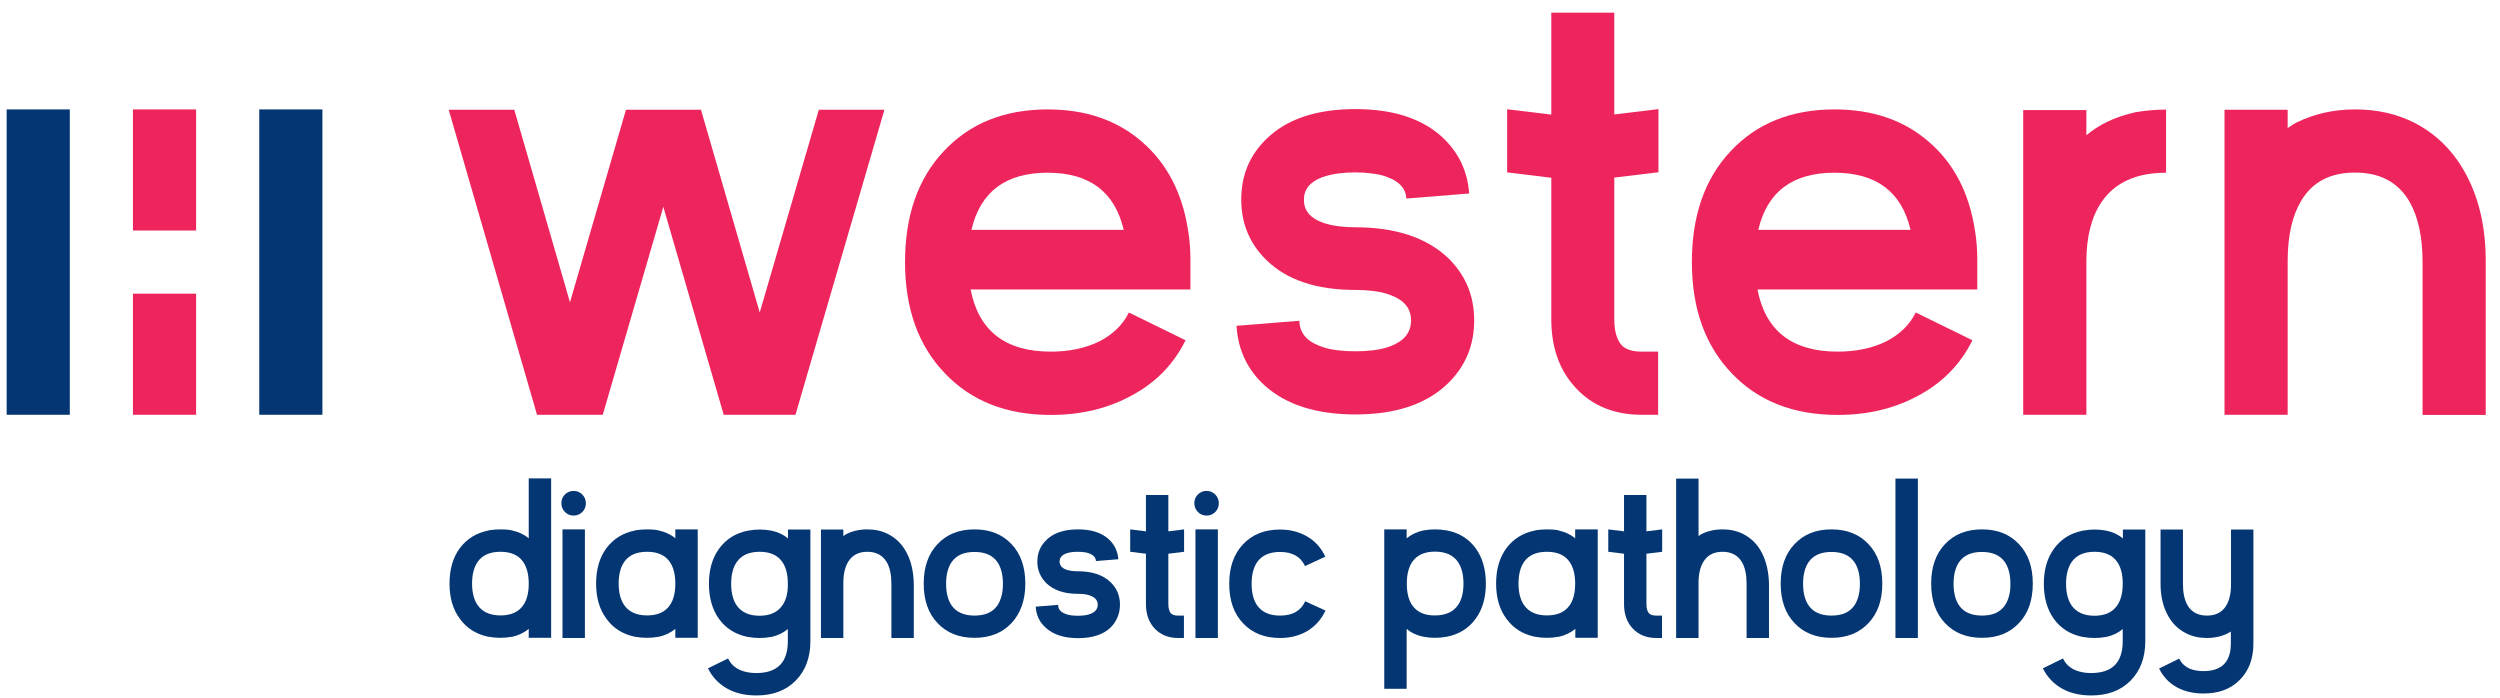 <svg xmlns="http://www.w3.org/2000/svg" viewBox="0 0 154 43" fill="none"><path d="M4.3 6.74H0.41V25.55H4.3V6.74Z" fill="#043673"></path><path d="M19.86 6.74H15.97V25.55H19.86V6.74Z" fill="#043673"></path><path d="M32.57 29.48V33.16C32.29 32.92 31.95 32.77 31.56 32.68L31.49 32.66C31.28 32.62 31.05 32.61 30.82 32.61C30.59 32.61 30.37 32.63 30.15 32.66L30.08 32.68C29.34 32.83 28.76 33.19 28.33 33.76C27.9 34.34 27.69 35.07 27.69 35.95C27.69 36.82 27.9 37.55 28.33 38.12C28.75 38.7 29.32 39.06 30.06 39.22L30.14 39.23C30.36 39.27 30.58 39.29 30.82 39.29C31.06 39.29 31.28 39.27 31.5 39.23L31.58 39.22C31.96 39.13 32.29 38.97 32.57 38.74V39.29H33.95V29.47H32.57V29.48ZM32.57 35.96C32.57 36.51 32.46 36.95 32.24 37.27C31.95 37.7 31.48 37.91 30.83 37.91C30.18 37.91 29.7 37.69 29.41 37.26C29.19 36.93 29.08 36.49 29.08 35.95C29.08 35.4 29.19 34.96 29.41 34.63C29.7 34.2 30.17 33.99 30.83 33.99C31.48 33.99 31.95 34.2 32.24 34.63C32.46 34.96 32.57 35.4 32.57 35.95V35.96Z" fill="#043673"></path><path d="M36.03 32.61H34.65V39.3H36.03V32.61Z" fill="#043673"></path><path d="M35.34 31.76C35.55 31.76 35.73 31.68 35.87 31.54C36.02 31.39 36.09 31.21 36.09 31C36.09 30.79 36.01 30.61 35.87 30.46C35.72 30.32 35.55 30.24 35.34 30.24C35.13 30.24 34.95 30.31 34.8 30.46C34.65 30.61 34.58 30.79 34.58 31C34.58 31.21 34.66 31.39 34.8 31.54C34.95 31.69 35.13 31.76 35.34 31.76Z" fill="#043673"></path><path d="M41.6 32.62V33.16C41.32 32.92 40.98 32.77 40.59 32.68L40.52 32.66C40.31 32.62 40.08 32.61 39.85 32.61C39.62 32.61 39.4 32.63 39.18 32.66L39.11 32.68C38.37 32.83 37.79 33.19 37.36 33.76C36.93 34.34 36.72 35.07 36.72 35.95C36.72 36.82 36.93 37.55 37.36 38.12C37.78 38.7 38.35 39.06 39.09 39.22L39.17 39.23C39.39 39.27 39.61 39.29 39.85 39.29C40.09 39.29 40.31 39.27 40.53 39.23L40.61 39.22C40.99 39.13 41.32 38.97 41.6 38.74V39.29H42.98V32.61H41.6V32.62ZM41.6 35.96C41.6 36.51 41.49 36.95 41.27 37.27C40.98 37.7 40.51 37.91 39.86 37.91C39.21 37.91 38.73 37.69 38.44 37.26C38.22 36.93 38.11 36.49 38.11 35.95C38.11 35.4 38.22 34.96 38.44 34.63C38.73 34.2 39.2 33.99 39.86 33.99C40.51 33.99 40.98 34.2 41.27 34.63C41.49 34.96 41.6 35.4 41.6 35.95V35.96Z" fill="#043673"></path><path d="M49.92 32.62H48.54V33.17C48.26 32.93 47.92 32.77 47.53 32.69L47.47 32.68C47.26 32.64 47.03 32.62 46.8 32.62C46.57 32.62 46.35 32.64 46.13 32.68L46.06 32.69C45.32 32.84 44.74 33.2 44.31 33.78C43.88 34.36 43.67 35.09 43.67 35.96C43.67 36.83 43.88 37.56 44.3 38.14C44.72 38.71 45.3 39.08 46.04 39.23L46.11 39.24C46.33 39.28 46.56 39.3 46.79 39.3C47.02 39.3 47.25 39.28 47.46 39.24L47.54 39.23C47.93 39.14 48.26 38.98 48.53 38.75V39.5C48.53 40.81 47.88 41.46 46.58 41.46C46.22 41.46 45.9 41.4 45.63 41.29C45.27 41.14 45.01 40.9 44.85 40.56L43.61 41.17C43.88 41.71 44.27 42.12 44.78 42.41C45.29 42.7 45.9 42.84 46.59 42.84C47.6 42.84 48.41 42.54 49.01 41.93C49.61 41.33 49.92 40.51 49.92 39.5V32.62ZM48.2 37.28C47.91 37.71 47.44 37.93 46.79 37.93C46.14 37.93 45.66 37.71 45.37 37.28C45.15 36.95 45.04 36.51 45.04 35.96C45.04 35.41 45.15 34.97 45.37 34.64C45.66 34.21 46.13 33.99 46.79 33.99C47.44 33.99 47.91 34.2 48.2 34.63C48.42 34.96 48.53 35.39 48.53 35.94V35.97C48.54 36.52 48.43 36.95 48.2 37.28Z" fill="#043673"></path><path d="M55.86 34.07C55.59 33.54 55.2 33.15 54.71 32.9C54.32 32.7 53.89 32.61 53.42 32.61C52.94 32.61 52.51 32.71 52.13 32.9C52.07 32.94 52.01 32.98 51.95 33.02V32.62H50.57V39.3H51.95V35.91C51.95 35.37 52.05 34.94 52.24 34.62C52.49 34.2 52.88 33.99 53.43 33.99C53.98 33.99 54.38 34.21 54.63 34.64C54.82 34.97 54.91 35.41 54.91 35.96V39.3H56.29V35.96C56.27 35.23 56.14 34.6 55.86 34.07Z" fill="#043673"></path><path d="M63.16 35.95C63.16 34.93 62.88 34.12 62.31 33.52C61.74 32.91 60.98 32.61 60.03 32.61C59.08 32.61 58.32 32.91 57.75 33.52C57.18 34.12 56.9 34.94 56.9 35.95C56.9 36.97 57.18 37.78 57.75 38.38C58.32 38.99 59.08 39.29 60.03 39.29C60.98 39.29 61.74 38.99 62.31 38.38C62.87 37.78 63.16 36.97 63.16 35.95ZM61.45 37.28C61.16 37.71 60.69 37.92 60.03 37.92C59.38 37.92 58.9 37.71 58.61 37.28C58.39 36.95 58.28 36.51 58.28 35.96C58.28 35.41 58.39 34.97 58.61 34.64C58.9 34.21 59.37 34 60.03 34C60.68 34 61.16 34.21 61.45 34.64C61.67 34.97 61.78 35.41 61.78 35.96C61.78 36.5 61.67 36.94 61.45 37.28Z" fill="#043673"></path><path d="M68.99 37.24C68.99 36.7 68.8 36.24 68.41 35.86C67.94 35.41 67.27 35.19 66.39 35.19C66.26 35.19 66.14 35.18 66.04 35.17C65.9 35.15 65.78 35.13 65.68 35.09C65.41 34.99 65.27 34.82 65.27 34.59C65.27 34.36 65.41 34.19 65.68 34.09C65.78 34.05 65.9 34.03 66.04 34.01C66.15 34 66.27 33.99 66.39 33.99C66.51 33.99 66.63 34 66.74 34.01C66.88 34.02 66.99 34.05 67.09 34.09C67.36 34.19 67.5 34.34 67.51 34.56L68.89 34.45C68.85 33.95 68.65 33.53 68.28 33.2C67.83 32.8 67.21 32.61 66.4 32.61C65.55 32.61 64.9 32.83 64.46 33.26C64.09 33.62 63.9 34.06 63.9 34.59C63.9 35.12 64.09 35.56 64.46 35.93C64.91 36.36 65.55 36.58 66.4 36.58C66.54 36.58 66.66 36.59 66.78 36.6C66.93 36.62 67.07 36.65 67.18 36.7C67.47 36.81 67.62 36.99 67.62 37.25C67.62 37.51 67.47 37.7 67.18 37.81C67.07 37.86 66.93 37.89 66.78 37.91C66.66 37.92 66.53 37.93 66.4 37.93C66.26 37.93 66.14 37.92 66.02 37.91C65.87 37.89 65.73 37.86 65.62 37.81C65.33 37.7 65.18 37.52 65.18 37.26L63.8 37.37C63.83 37.9 64.04 38.34 64.43 38.68C64.9 39.1 65.56 39.31 66.41 39.31C67.29 39.31 67.97 39.09 68.43 38.64C68.8 38.25 68.99 37.79 68.99 37.24Z" fill="#043673"></path><path d="M72.57 37.92C72.38 37.92 72.24 37.88 72.15 37.8C72.03 37.69 71.97 37.49 71.97 37.21V36.69V34.11L72.94 33.99V32.61L71.97 32.73V30.49H70.59V32.73L69.62 32.61V33.99L70.59 34.11V36.69V37.21C70.59 37.83 70.77 38.34 71.13 38.72C71.49 39.1 71.97 39.3 72.57 39.3H72.93V37.92H72.57Z" fill="#043673"></path><path d="M74.33 31.76C74.54 31.76 74.72 31.68 74.86 31.54C75.01 31.39 75.08 31.21 75.08 31C75.08 30.79 75 30.61 74.86 30.46C74.71 30.32 74.54 30.24 74.33 30.24C74.12 30.24 73.94 30.31 73.79 30.46C73.64 30.61 73.57 30.79 73.57 31C73.57 31.21 73.65 31.39 73.79 31.54C73.94 31.69 74.12 31.76 74.33 31.76Z" fill="#043673"></path><path d="M75.02 32.61H73.64V39.3H75.02V32.61Z" fill="#043673"></path><path d="M81.65 37.61L80.4 37.04C80.13 37.63 79.62 37.92 78.85 37.92C78.2 37.92 77.73 37.71 77.43 37.28C77.21 36.95 77.1 36.51 77.1 35.96C77.1 35.41 77.21 34.97 77.43 34.64C77.73 34.21 78.2 34 78.85 34C79.61 34 80.12 34.29 80.39 34.87L81.64 34.29C81.39 33.76 81.03 33.35 80.54 33.06C80.05 32.77 79.49 32.62 78.85 32.62C77.9 32.62 77.14 32.92 76.57 33.53C76 34.13 75.72 34.95 75.72 35.96C75.72 36.98 76 37.79 76.57 38.39C77.14 39 77.9 39.3 78.85 39.3C79.5 39.3 80.06 39.15 80.55 38.86C81.03 38.56 81.4 38.15 81.65 37.61Z" fill="#043673"></path><path d="M89.14 39.22C89.88 39.07 90.46 38.71 90.89 38.13C91.32 37.55 91.53 36.82 91.53 35.95C91.53 35.08 91.32 34.35 90.9 33.77C90.48 33.2 89.9 32.83 89.16 32.68L89.08 32.67C88.86 32.63 88.63 32.61 88.4 32.61C88.17 32.61 87.94 32.63 87.72 32.67L87.65 32.68C87.26 32.77 86.93 32.93 86.65 33.16V32.61H85.27V42.43H86.65V38.74C86.93 38.98 87.27 39.14 87.67 39.22L87.73 39.23C87.94 39.27 88.17 39.29 88.4 39.29C88.63 39.29 88.85 39.27 89.07 39.23L89.14 39.22ZM86.99 37.28C86.77 36.96 86.66 36.52 86.66 35.97V35.94C86.66 35.39 86.77 34.95 86.99 34.62C87.28 34.19 87.75 33.98 88.4 33.98C89.05 33.98 89.53 34.2 89.82 34.63C90.04 34.96 90.15 35.4 90.15 35.95C90.15 36.5 90.04 36.94 89.82 37.26C89.53 37.69 89.06 37.91 88.4 37.91C87.75 37.92 87.28 37.7 86.99 37.28Z" fill="#043673"></path><path d="M97.03 32.62V33.16C96.75 32.92 96.41 32.77 96.02 32.68L95.96 32.66C95.75 32.62 95.52 32.61 95.29 32.61C95.06 32.61 94.84 32.63 94.62 32.66L94.55 32.68C93.81 32.83 93.23 33.19 92.8 33.76C92.37 34.34 92.16 35.07 92.16 35.95C92.16 36.82 92.37 37.55 92.8 38.12C93.22 38.7 93.79 39.06 94.53 39.22L94.61 39.23C94.83 39.27 95.05 39.29 95.29 39.29C95.53 39.29 95.75 39.27 95.97 39.23L96.05 39.22C96.43 39.13 96.76 38.97 97.04 38.74V39.29H98.42V32.61H97.03V32.62ZM97.03 35.96C97.03 36.51 96.92 36.95 96.7 37.27C96.41 37.7 95.94 37.91 95.29 37.91C94.64 37.91 94.16 37.69 93.87 37.26C93.65 36.93 93.54 36.49 93.54 35.95C93.54 35.4 93.65 34.96 93.87 34.63C94.16 34.2 94.63 33.99 95.29 33.99C95.94 33.99 96.41 34.2 96.7 34.63C96.92 34.96 97.03 35.4 97.03 35.95V35.96Z" fill="#043673"></path><path d="M102.02 37.92C101.83 37.92 101.69 37.88 101.6 37.8C101.48 37.69 101.42 37.49 101.42 37.21V36.69V34.11L102.39 33.99V32.61L101.42 32.73V30.49H100.04V32.73L99.07 32.61V33.99L100.04 34.11V36.69V37.21C100.04 37.83 100.22 38.34 100.58 38.72C100.94 39.1 101.42 39.3 102.02 39.3H102.38V37.92H102.02Z" fill="#043673"></path><path d="M108.54 34.07C108.27 33.54 107.88 33.15 107.39 32.9C107 32.7 106.57 32.61 106.1 32.61C105.62 32.61 105.19 32.71 104.81 32.9C104.75 32.94 104.69 32.98 104.63 33.02V29.48H103.25V39.3H104.63V35.91C104.63 35.37 104.73 34.94 104.92 34.62C105.17 34.2 105.56 33.99 106.11 33.99C106.66 33.99 107.06 34.21 107.31 34.64C107.5 34.97 107.59 35.41 107.59 35.96V39.3H108.97V35.96C108.95 35.23 108.81 34.6 108.54 34.07Z" fill="#043673"></path><path d="M115.95 35.95C115.95 34.93 115.67 34.12 115.1 33.52C114.53 32.91 113.77 32.61 112.82 32.61C111.87 32.61 111.11 32.91 110.54 33.52C109.97 34.12 109.69 34.94 109.69 35.95C109.69 36.97 109.97 37.78 110.54 38.38C111.11 38.99 111.87 39.29 112.82 39.29C113.77 39.29 114.53 38.99 115.1 38.38C115.67 37.78 115.95 36.97 115.95 35.95ZM114.24 37.28C113.95 37.71 113.48 37.92 112.82 37.92C112.17 37.92 111.69 37.71 111.4 37.28C111.18 36.95 111.07 36.51 111.07 35.96C111.07 35.41 111.18 34.97 111.4 34.64C111.69 34.21 112.16 34 112.82 34C113.47 34 113.95 34.21 114.24 34.64C114.46 34.97 114.57 35.41 114.57 35.96C114.57 36.5 114.46 36.94 114.24 37.28Z" fill="#043673"></path><path d="M118.14 29.48H116.76V39.3H118.14V29.48Z" fill="#043673"></path><path d="M125.22 35.95C125.22 34.93 124.94 34.12 124.37 33.52C123.8 32.91 123.04 32.61 122.09 32.61C121.14 32.61 120.38 32.91 119.81 33.52C119.24 34.12 118.96 34.94 118.96 35.95C118.96 36.97 119.24 37.78 119.81 38.38C120.38 38.99 121.14 39.29 122.09 39.29C123.04 39.29 123.8 38.99 124.37 38.38C124.94 37.78 125.22 36.97 125.22 35.95ZM123.51 37.28C123.22 37.71 122.75 37.92 122.09 37.92C121.44 37.92 120.96 37.71 120.67 37.28C120.45 36.95 120.34 36.51 120.34 35.96C120.34 35.41 120.45 34.97 120.67 34.64C120.96 34.21 121.43 34 122.09 34C122.74 34 123.22 34.21 123.51 34.64C123.73 34.97 123.84 35.41 123.84 35.96C123.85 36.5 123.73 36.94 123.51 37.28Z" fill="#043673"></path><path d="M132.15 32.62H130.77V33.17C130.49 32.93 130.15 32.77 129.76 32.69L129.7 32.68C129.49 32.64 129.26 32.62 129.03 32.62C128.8 32.62 128.58 32.64 128.36 32.68L128.29 32.69C127.55 32.84 126.97 33.2 126.54 33.78C126.11 34.36 125.9 35.09 125.9 35.96C125.9 36.83 126.11 37.56 126.53 38.14C126.95 38.71 127.53 39.08 128.27 39.23L128.34 39.24C128.56 39.28 128.79 39.3 129.02 39.3C129.25 39.3 129.48 39.28 129.69 39.24L129.77 39.23C130.16 39.14 130.49 38.98 130.76 38.75V39.5C130.76 40.81 130.11 41.46 128.81 41.46C128.45 41.46 128.13 41.4 127.86 41.29C127.5 41.14 127.24 40.9 127.08 40.56L125.84 41.17C126.11 41.71 126.5 42.12 127.01 42.41C127.52 42.7 128.13 42.84 128.82 42.84C129.83 42.84 130.64 42.54 131.24 41.93C131.84 41.33 132.15 40.51 132.15 39.5V32.62ZM130.43 37.28C130.14 37.71 129.67 37.93 129.02 37.93C128.37 37.93 127.89 37.71 127.6 37.28C127.38 36.95 127.27 36.51 127.27 35.96C127.27 35.41 127.38 34.97 127.6 34.64C127.89 34.21 128.36 33.99 129.02 33.99C129.67 33.99 130.14 34.2 130.43 34.63C130.65 34.96 130.76 35.39 130.76 35.94V35.97C130.76 36.52 130.65 36.95 130.43 37.28Z" fill="#043673"></path><path d="M138.81 32.62H137.43V36.01C137.43 36.55 137.33 36.98 137.14 37.3C136.89 37.71 136.5 37.92 135.95 37.92C135.4 37.92 135 37.71 134.75 37.28C134.56 36.95 134.47 36.51 134.47 35.96V32.62H133.09V35.96C133.09 36.69 133.23 37.32 133.51 37.85C133.78 38.38 134.17 38.76 134.66 39.01C135.05 39.21 135.48 39.3 135.95 39.3C136.42 39.3 136.86 39.2 137.24 39.01C137.3 38.98 137.36 38.94 137.42 38.9V39.64C137.42 40.77 136.86 41.34 135.73 41.34C135.42 41.34 135.14 41.29 134.91 41.2C134.6 41.07 134.38 40.86 134.24 40.57L133 41.18C133.25 41.68 133.6 42.06 134.08 42.33C134.55 42.59 135.11 42.72 135.74 42.72C136.68 42.72 137.42 42.44 137.97 41.88C138.53 41.32 138.81 40.57 138.81 39.64V32.62Z" fill="#043673"></path><path d="M12.08 6.74H8.19V14.2H12.08V6.74Z" fill="#EE255C"></path><path d="M12.08 18.09H8.19V25.55H12.08V18.09Z" fill="#EE255C"></path><path d="M46.8 19.25L43.18 6.76H38.56L35.11 18.62L31.68 6.76H27.64L33.08 25.55H37.13L40.86 12.74L44.58 25.55H49L54.48 6.76H50.44L46.8 19.25Z" fill="#EE255C"></path><path d="M70.34 8.73C68.81 7.4 66.87 6.74 64.54 6.74C61.87 6.74 59.74 7.6 58.14 9.31C56.54 11.01 55.75 13.29 55.75 16.15C55.75 19.01 56.57 21.29 58.2 22.99C59.82 24.7 62 25.56 64.73 25.56C66.62 25.56 68.3 25.15 69.77 24.33C71.24 23.53 72.32 22.4 73.03 20.96L69.54 19.25C69.17 20 68.56 20.6 67.72 21.03C66.86 21.45 65.87 21.66 64.73 21.66C61.93 21.66 60.28 20.38 59.79 17.83H73.33V16.14V15.97C73.33 15.34 73.28 14.74 73.18 14.15C72.82 11.86 71.87 10.05 70.34 8.73ZM59.84 14.16C60.39 11.81 61.95 10.64 64.53 10.64C67.11 10.64 68.67 11.81 69.22 14.16H59.84Z" fill="#EE255C"></path><path d="M83.48 14C83.12 14 82.79 13.98 82.48 13.94C82.08 13.89 81.75 13.81 81.47 13.71C80.7 13.43 80.32 12.96 80.32 12.31C80.32 11.66 80.7 11.19 81.47 10.91C81.75 10.81 82.09 10.73 82.48 10.68C82.79 10.64 83.12 10.62 83.48 10.62C83.82 10.62 84.15 10.64 84.46 10.68C84.84 10.72 85.17 10.79 85.46 10.91C86.21 11.18 86.6 11.62 86.63 12.23L90.5 11.92C90.4 10.5 89.82 9.33 88.78 8.39C87.53 7.28 85.77 6.72 83.49 6.72C81.1 6.72 79.28 7.33 78.03 8.54C76.98 9.55 76.46 10.8 76.46 12.29C76.46 13.77 76.98 15.02 78.03 16.04C79.28 17.25 81.1 17.86 83.49 17.86C83.87 17.86 84.23 17.88 84.56 17.92C84.99 17.97 85.37 18.06 85.69 18.19C86.51 18.5 86.92 19.01 86.92 19.74C86.92 20.47 86.51 20.99 85.69 21.31C85.37 21.44 84.99 21.53 84.56 21.58C84.23 21.62 83.87 21.64 83.49 21.64C83.11 21.64 82.75 21.62 82.42 21.58C81.99 21.53 81.61 21.44 81.29 21.31C80.47 21 80.06 20.49 80.04 19.76L76.17 20.07C76.26 21.56 76.85 22.8 77.93 23.77C79.25 24.94 81.1 25.53 83.49 25.53C85.97 25.53 87.86 24.9 89.18 23.63C90.26 22.58 90.81 21.29 90.81 19.74C90.81 18.21 90.27 16.92 89.18 15.87C87.85 14.63 85.96 14 83.48 14Z" fill="#EE255C"></path><path d="M99.45 0.78H95.56V7.06L92.84 6.73V10.62L95.56 10.95V18.21V19.67C95.56 21.42 96.07 22.84 97.09 23.92C98.11 25.01 99.46 25.55 101.13 25.55H102.14V21.66H101.13C100.61 21.66 100.22 21.55 99.96 21.33C99.62 21.01 99.44 20.45 99.44 19.66V18.2V10.94L102.16 10.61V6.72L99.44 7.05V0.78H99.45Z" fill="#EE255C"></path><path d="M118.81 8.73C117.28 7.4 115.34 6.74 113.01 6.74C110.34 6.74 108.21 7.6 106.61 9.31C105.01 11.01 104.22 13.29 104.22 16.15C104.22 19.01 105.04 21.29 106.67 22.99C108.29 24.7 110.47 25.56 113.2 25.56C115.09 25.56 116.77 25.15 118.24 24.33C119.71 23.53 120.79 22.4 121.5 20.96L118.01 19.25C117.64 20 117.03 20.6 116.19 21.03C115.33 21.45 114.34 21.66 113.2 21.66C110.4 21.66 108.75 20.38 108.26 17.83H121.8V16.14V15.97C121.8 15.34 121.75 14.74 121.65 14.15C121.29 11.86 120.35 10.05 118.81 8.73ZM108.31 14.16C108.86 11.81 110.42 10.64 113 10.64C115.58 10.64 117.14 11.81 117.69 14.16H108.31Z" fill="#EE255C"></path><path d="M131.32 6.97C130.23 7.23 129.3 7.68 128.52 8.33V6.78H124.63V25.55H128.52V16.14C128.52 14.59 128.83 13.36 129.46 12.44C130.28 11.24 131.6 10.64 133.43 10.64V6.75C132.77 6.75 132.13 6.81 131.51 6.92L131.32 6.97Z" fill="#EE255C"></path><path d="M151.96 10.84C151.19 9.36 150.11 8.27 148.72 7.56C147.63 7.01 146.42 6.74 145.08 6.74C143.74 6.74 142.53 7.02 141.44 7.56C141.26 7.66 141.09 7.77 140.92 7.89V6.76H137.03V25.55H140.92V16.01C140.93 14.49 141.21 13.28 141.74 12.39C142.43 11.21 143.54 10.63 145.07 10.63C146.63 10.63 147.75 11.24 148.44 12.45C148.96 13.37 149.23 14.6 149.23 16.15V25.56H153.12V16.15C153.13 14.1 152.74 12.34 151.96 10.84Z" fill="#EE255C"></path></svg>